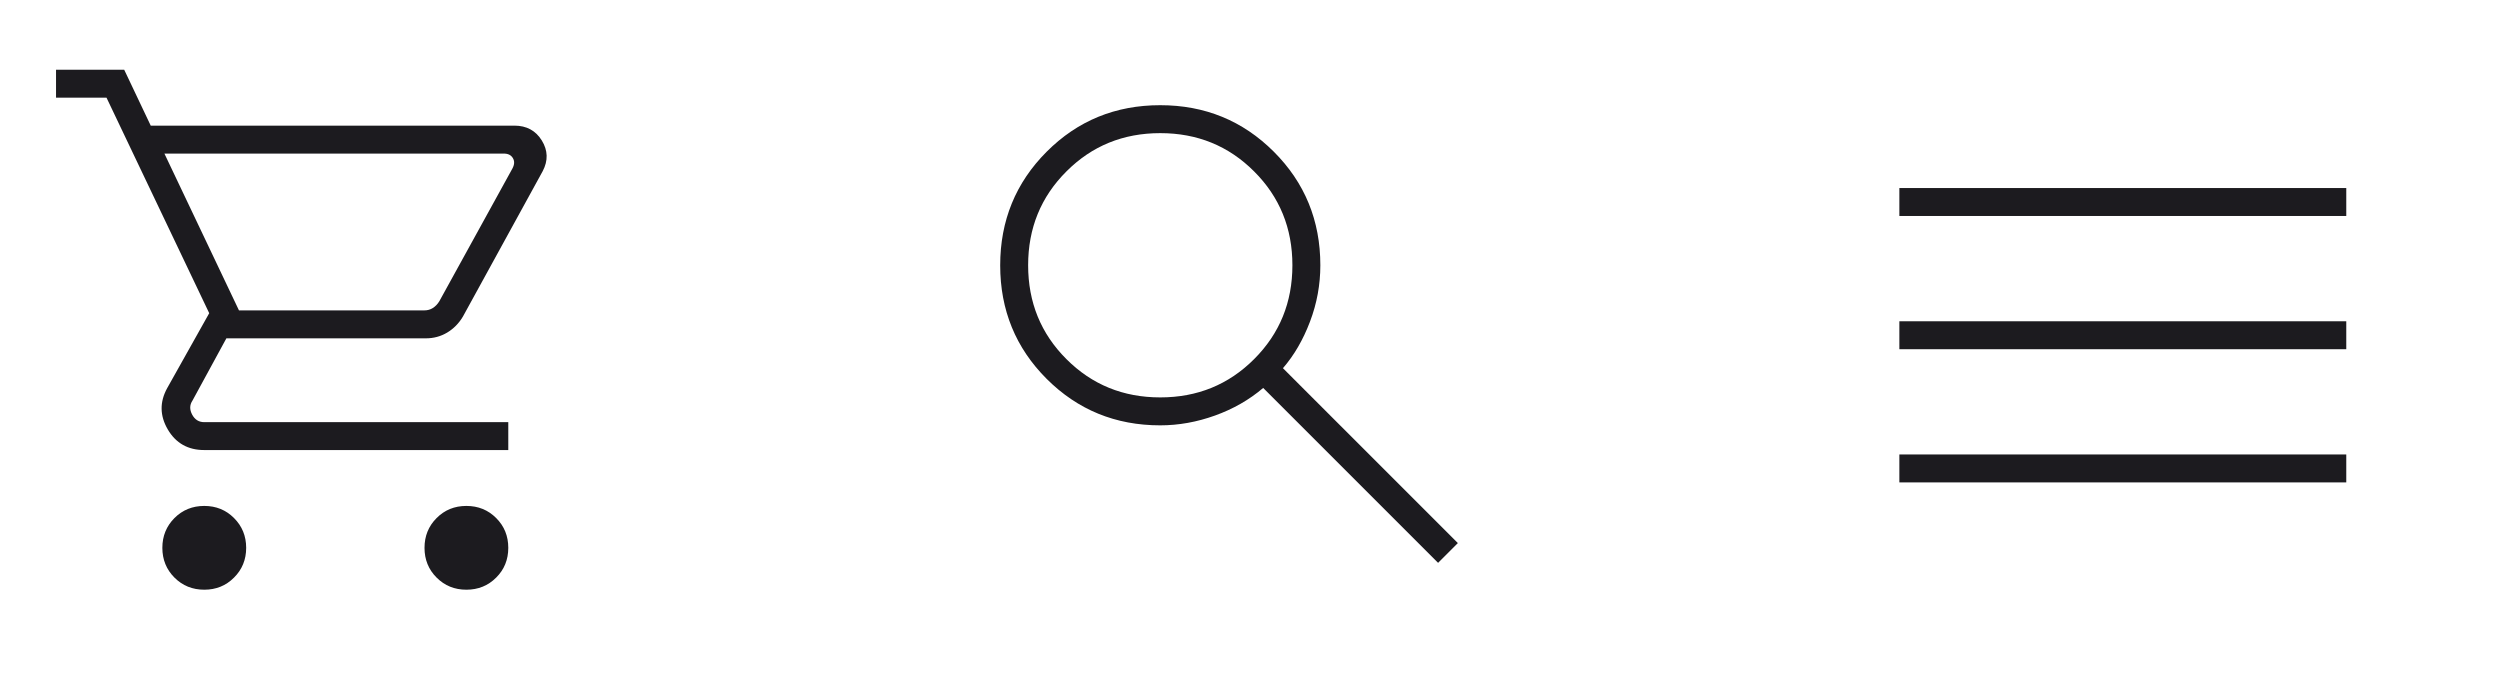 <?xml version="1.0" encoding="utf-8"?>
<svg xmlns="http://www.w3.org/2000/svg" fill="none" height="100%" overflow="visible" preserveAspectRatio="none" style="display: block;" viewBox="0 0 51 14" width="100%">
<g id="Frame 634418">
<g id="shopping_cart">
<mask height="14" id="mask0_0_16047" maskUnits="userSpaceOnUse" style="mask-type:alpha" width="14" x="0" y="0">
<rect fill="#D9D9D9" height="13.675" id="Bounding box" width="13.675"/>
</mask>
<g mask="url(#mask0_0_16047)">
<path d="M4.167 12.03C3.927 12.03 3.724 11.948 3.559 11.783C3.395 11.619 3.312 11.416 3.312 11.176C3.312 10.935 3.395 10.733 3.559 10.568C3.724 10.403 3.927 10.321 4.167 10.321C4.407 10.321 4.61 10.403 4.774 10.568C4.939 10.733 5.022 10.935 5.022 11.176C5.022 11.416 4.939 11.619 4.774 11.783C4.61 11.948 4.407 12.03 4.167 12.03ZM9.514 12.03C9.274 12.03 9.071 11.948 8.907 11.783C8.742 11.619 8.66 11.416 8.66 11.176C8.66 10.935 8.742 10.733 8.907 10.568C9.071 10.403 9.274 10.321 9.514 10.321C9.755 10.321 9.957 10.403 10.122 10.568C10.287 10.733 10.369 10.935 10.369 11.176C10.369 11.416 10.287 11.619 10.122 11.783C9.957 11.948 9.755 12.03 9.514 12.03ZM3.354 3.133L4.875 6.332H8.655C8.721 6.332 8.779 6.316 8.831 6.283C8.882 6.25 8.926 6.205 8.962 6.146L10.452 3.44C10.496 3.359 10.5 3.288 10.463 3.226C10.427 3.164 10.365 3.133 10.277 3.133H3.354ZM3.075 2.563H10.494C10.742 2.563 10.928 2.664 11.053 2.866C11.178 3.068 11.184 3.276 11.072 3.49L9.444 6.457C9.362 6.596 9.254 6.705 9.123 6.784C8.991 6.863 8.846 6.902 8.688 6.902H4.618L3.926 8.173C3.867 8.261 3.866 8.356 3.92 8.458C3.975 8.561 4.057 8.612 4.167 8.612H10.369V9.181H4.167C3.835 9.181 3.587 9.041 3.423 8.761C3.259 8.481 3.255 8.2 3.411 7.917L4.268 6.389L2.173 1.993H1.143V1.423H2.534L3.075 2.563Z" fill="#1C1B1F" id="shopping_cart_2"/>
</g>
</g>
<g id="search">
<mask height="14" id="mask1_0_16047" maskUnits="userSpaceOnUse" style="mask-type:alpha" width="14" x="18" y="0">
<rect fill="#D9D9D9" height="13.675" id="Bounding box_2" width="13.675" x="18.234"/>
</mask>
<g mask="url(#mask1_0_16047)">
<path d="M29.337 11.482L25.769 7.914C25.484 8.157 25.156 8.344 24.786 8.477C24.416 8.61 24.044 8.677 23.669 8.677C22.757 8.677 21.985 8.361 21.352 7.729C20.72 7.097 20.404 6.325 20.404 5.413C20.404 4.501 20.72 3.728 21.352 3.095C21.984 2.462 22.756 2.146 23.668 2.146C24.58 2.146 25.352 2.462 25.985 3.094C26.618 3.726 26.935 4.499 26.935 5.411C26.935 5.807 26.865 6.19 26.724 6.561C26.584 6.931 26.4 7.248 26.172 7.511L29.74 11.079L29.337 11.482ZM23.669 8.107C24.425 8.107 25.064 7.847 25.584 7.326C26.105 6.806 26.365 6.168 26.365 5.411C26.365 4.655 26.105 4.017 25.584 3.497C25.064 2.976 24.425 2.716 23.669 2.716C22.913 2.716 22.275 2.976 21.755 3.497C21.234 4.017 20.974 4.655 20.974 5.411C20.974 6.168 21.234 6.806 21.755 7.326C22.275 7.847 22.913 8.107 23.669 8.107Z" fill="#1C1B1F" id="search_2"/>
</g>
</g>
<g id="menu">
<mask height="14" id="mask2_0_16047" maskUnits="userSpaceOnUse" style="mask-type:alpha" width="15" x="36" y="0">
<rect fill="#D9D9D9" height="13.675" id="Bounding box_3" width="13.675" x="36.467"/>
</mask>
<g mask="url(#mask2_0_16047)">
<path d="M38.747 9.841V9.271H47.864V9.841H38.747ZM38.747 7.124V6.554H47.864V7.124H38.747ZM38.747 4.406V3.836H47.864V4.406H38.747Z" fill="#1C1B1F" id="menu_2"/>
</g>
</g>
</g>
</svg>